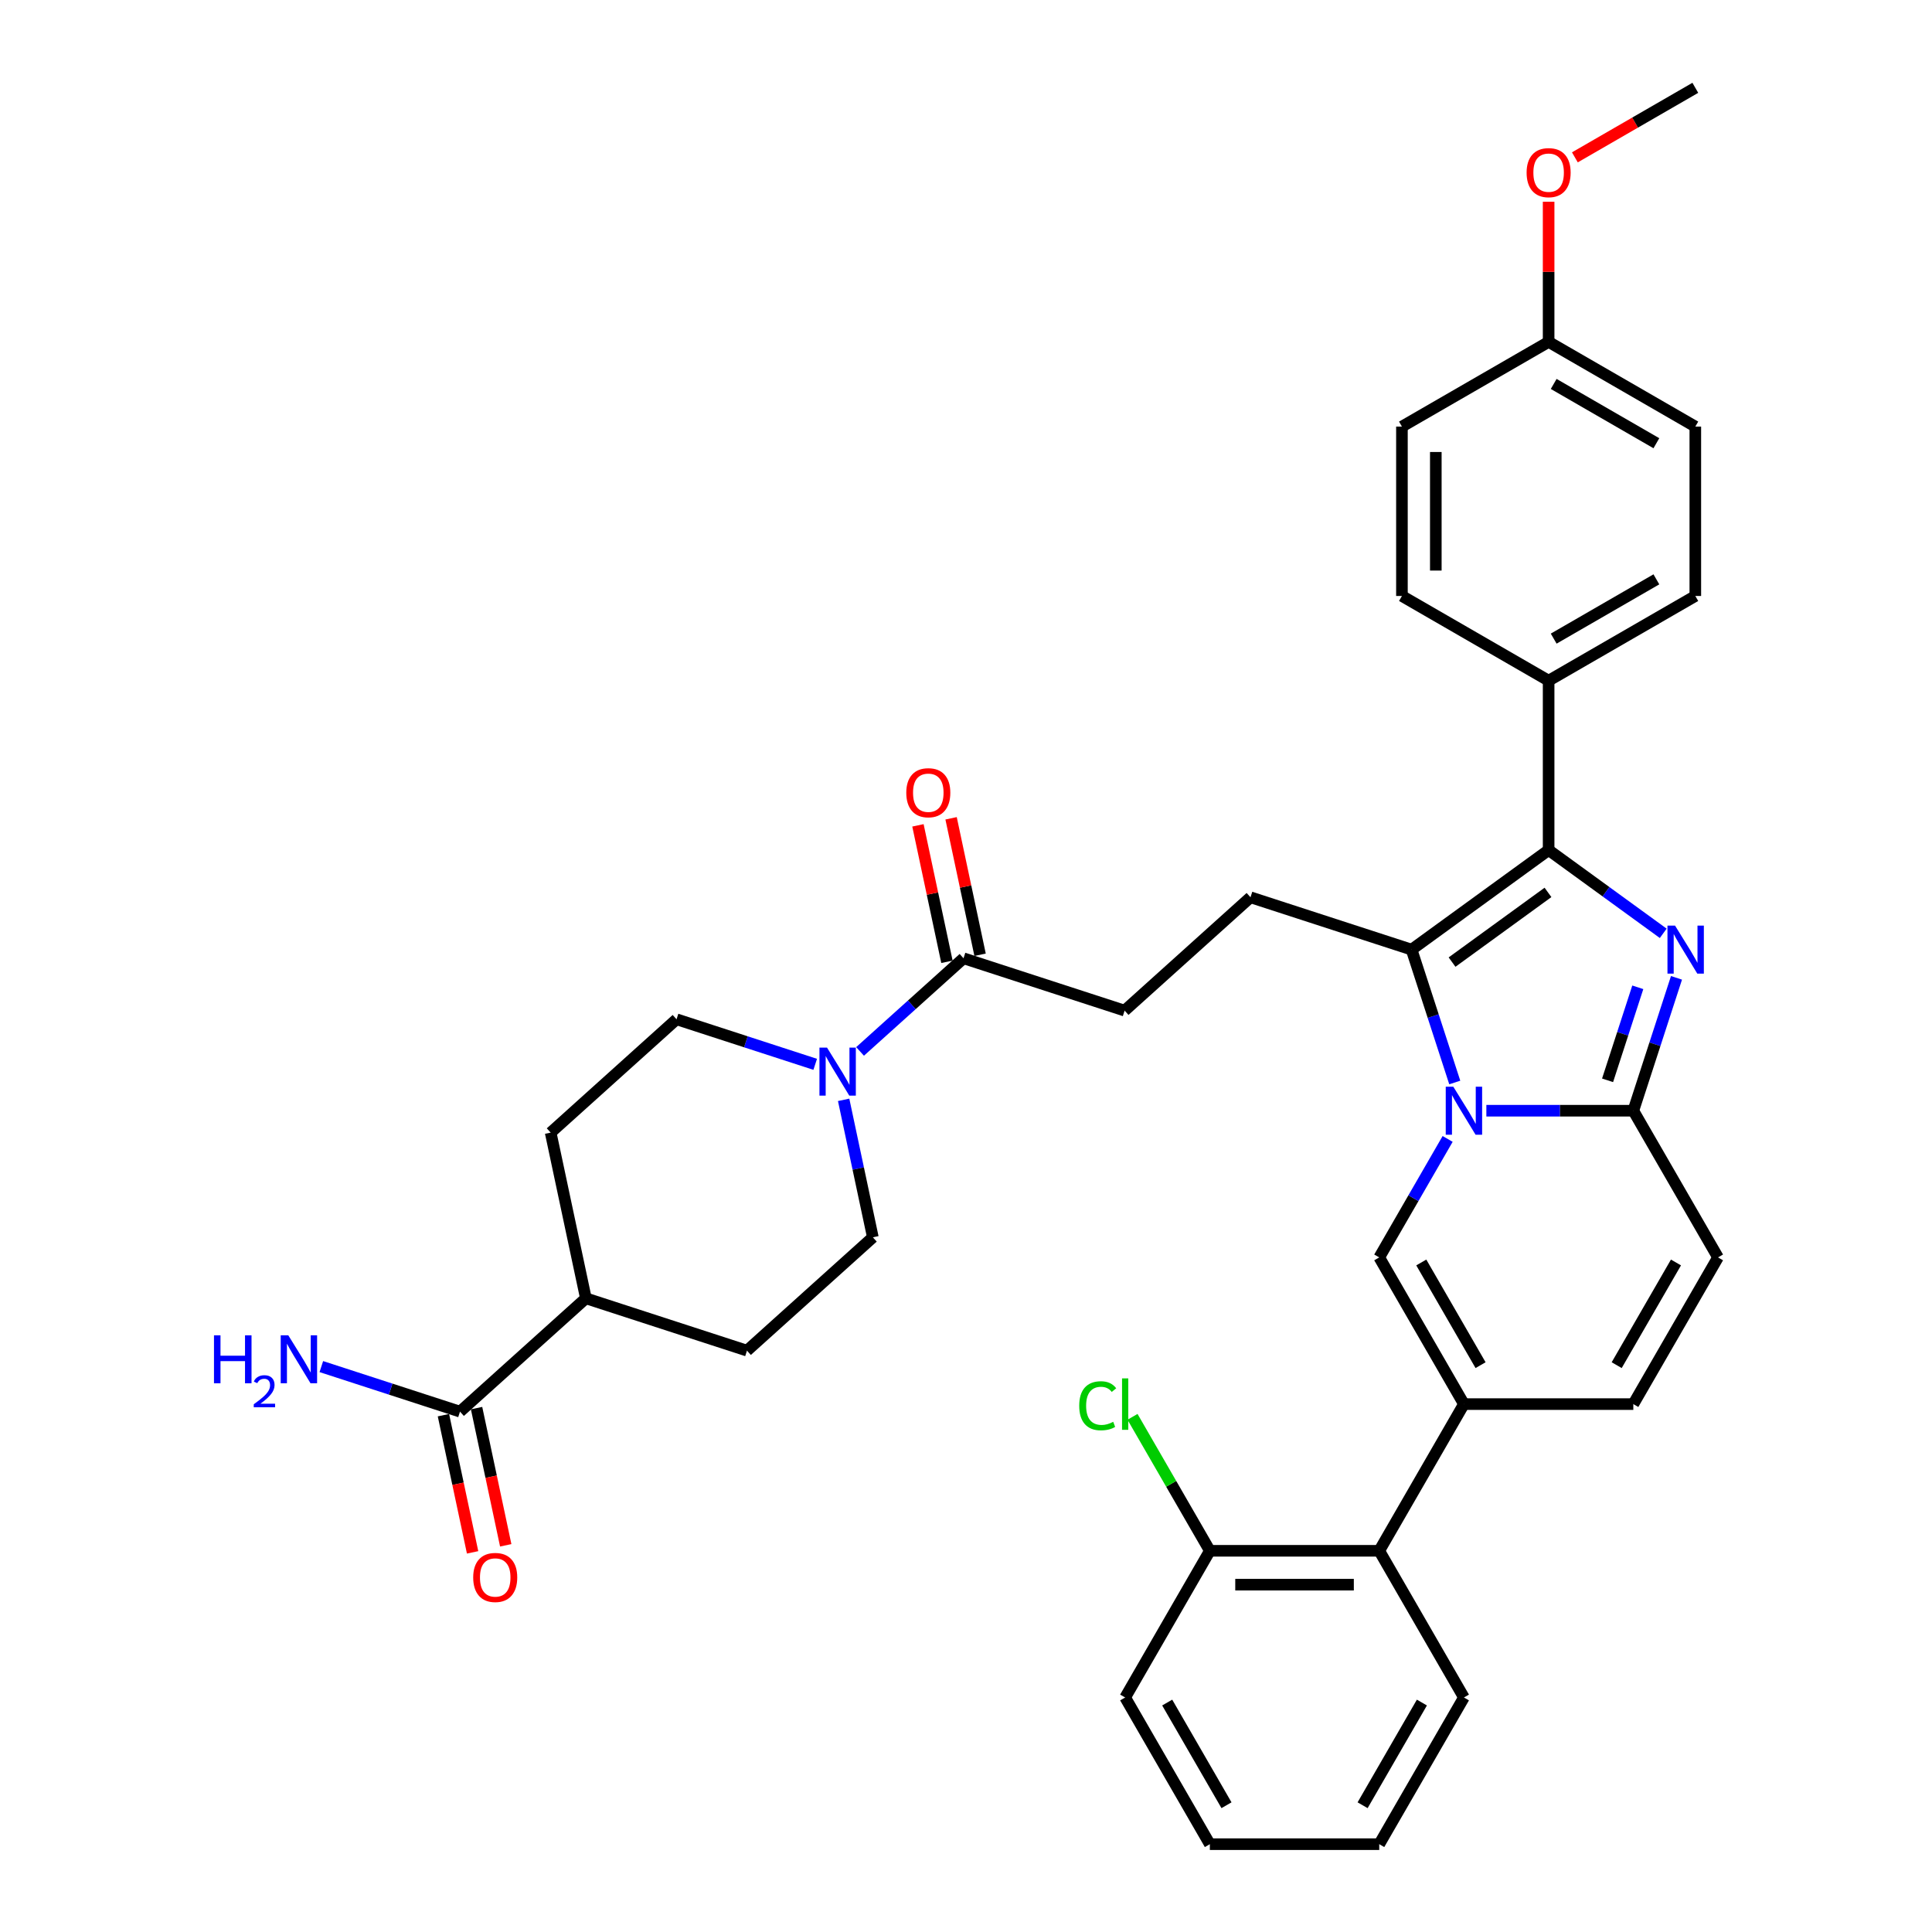 <?xml version='1.0' encoding='iso-8859-1'?>
<svg version='1.1' baseProfile='full'
              xmlns='http://www.w3.org/2000/svg'
                      xmlns:rdkit='http://www.rdkit.org/xml'
                      xmlns:xlink='http://www.w3.org/1999/xlink'
                  xml:space='preserve'
width='1000px' height='1000px' viewBox='0 0 1000 1000'>
<!-- END OF HEADER -->
<rect style='opacity:1.0;fill:#FFFFFF;stroke:none' width='1000' height='1000' x='0' y='0'> </rect>
<path class='bond-0' d='M 889.24,650.833 L 845.403,726.761' style='fill:none;fill-rule:evenodd;stroke:#000000;stroke-width:6px;stroke-linecap:butt;stroke-linejoin:miter;stroke-opacity:1' />
<path class='bond-0' d='M 867.479,653.455 L 836.793,706.605' style='fill:none;fill-rule:evenodd;stroke:#000000;stroke-width:6px;stroke-linecap:butt;stroke-linejoin:miter;stroke-opacity:1' />
<path class='bond-1' d='M 889.24,650.833 L 845.403,574.905' style='fill:none;fill-rule:evenodd;stroke:#000000;stroke-width:6px;stroke-linecap:butt;stroke-linejoin:miter;stroke-opacity:1' />
<path class='bond-2' d='M 845.403,726.761 L 757.729,726.761' style='fill:none;fill-rule:evenodd;stroke:#000000;stroke-width:6px;stroke-linecap:butt;stroke-linejoin:miter;stroke-opacity:1' />
<path class='bond-3' d='M 757.729,726.761 L 713.892,802.689' style='fill:none;fill-rule:evenodd;stroke:#000000;stroke-width:6px;stroke-linecap:butt;stroke-linejoin:miter;stroke-opacity:1' />
<path class='bond-4' d='M 757.729,726.761 L 713.892,650.833' style='fill:none;fill-rule:evenodd;stroke:#000000;stroke-width:6px;stroke-linecap:butt;stroke-linejoin:miter;stroke-opacity:1' />
<path class='bond-4' d='M 766.339,706.605 L 735.653,653.455' style='fill:none;fill-rule:evenodd;stroke:#000000;stroke-width:6px;stroke-linecap:butt;stroke-linejoin:miter;stroke-opacity:1' />
<path class='bond-5' d='M 713.892,650.833 L 731.594,620.172' style='fill:none;fill-rule:evenodd;stroke:#000000;stroke-width:6px;stroke-linecap:butt;stroke-linejoin:miter;stroke-opacity:1' />
<path class='bond-5' d='M 731.594,620.172 L 749.296,589.512' style='fill:none;fill-rule:evenodd;stroke:#0000FF;stroke-width:6px;stroke-linecap:butt;stroke-linejoin:miter;stroke-opacity:1' />
<path class='bond-6' d='M 867.75,506.129 L 856.576,540.517' style='fill:none;fill-rule:evenodd;stroke:#0000FF;stroke-width:6px;stroke-linecap:butt;stroke-linejoin:miter;stroke-opacity:1' />
<path class='bond-6' d='M 856.576,540.517 L 845.403,574.905' style='fill:none;fill-rule:evenodd;stroke:#000000;stroke-width:6px;stroke-linecap:butt;stroke-linejoin:miter;stroke-opacity:1' />
<path class='bond-6' d='M 847.721,511.026 L 839.9,535.098' style='fill:none;fill-rule:evenodd;stroke:#0000FF;stroke-width:6px;stroke-linecap:butt;stroke-linejoin:miter;stroke-opacity:1' />
<path class='bond-6' d='M 839.9,535.098 L 832.078,559.17' style='fill:none;fill-rule:evenodd;stroke:#000000;stroke-width:6px;stroke-linecap:butt;stroke-linejoin:miter;stroke-opacity:1' />
<path class='bond-7' d='M 860.888,483.088 L 831.227,461.538' style='fill:none;fill-rule:evenodd;stroke:#0000FF;stroke-width:6px;stroke-linecap:butt;stroke-linejoin:miter;stroke-opacity:1' />
<path class='bond-7' d='M 831.227,461.538 L 801.566,439.988' style='fill:none;fill-rule:evenodd;stroke:#000000;stroke-width:6px;stroke-linecap:butt;stroke-linejoin:miter;stroke-opacity:1' />
<path class='bond-8' d='M 845.403,574.905 L 807.37,574.905' style='fill:none;fill-rule:evenodd;stroke:#000000;stroke-width:6px;stroke-linecap:butt;stroke-linejoin:miter;stroke-opacity:1' />
<path class='bond-8' d='M 807.37,574.905 L 769.337,574.905' style='fill:none;fill-rule:evenodd;stroke:#0000FF;stroke-width:6px;stroke-linecap:butt;stroke-linejoin:miter;stroke-opacity:1' />
<path class='bond-9' d='M 752.983,560.299 L 741.809,525.91' style='fill:none;fill-rule:evenodd;stroke:#0000FF;stroke-width:6px;stroke-linecap:butt;stroke-linejoin:miter;stroke-opacity:1' />
<path class='bond-9' d='M 741.809,525.91 L 730.636,491.522' style='fill:none;fill-rule:evenodd;stroke:#000000;stroke-width:6px;stroke-linecap:butt;stroke-linejoin:miter;stroke-opacity:1' />
<path class='bond-10' d='M 730.636,491.522 L 801.566,439.988' style='fill:none;fill-rule:evenodd;stroke:#000000;stroke-width:6px;stroke-linecap:butt;stroke-linejoin:miter;stroke-opacity:1' />
<path class='bond-10' d='M 751.582,497.978 L 801.233,461.904' style='fill:none;fill-rule:evenodd;stroke:#000000;stroke-width:6px;stroke-linecap:butt;stroke-linejoin:miter;stroke-opacity:1' />
<path class='bond-11' d='M 730.636,491.522 L 647.253,464.429' style='fill:none;fill-rule:evenodd;stroke:#000000;stroke-width:6px;stroke-linecap:butt;stroke-linejoin:miter;stroke-opacity:1' />
<path class='bond-12' d='M 801.566,439.988 L 801.566,352.314' style='fill:none;fill-rule:evenodd;stroke:#000000;stroke-width:6px;stroke-linecap:butt;stroke-linejoin:miter;stroke-opacity:1' />
<path class='bond-13' d='M 229.521,732.487 L 237.068,767.992' style='fill:none;fill-rule:evenodd;stroke:#000000;stroke-width:6px;stroke-linecap:butt;stroke-linejoin:miter;stroke-opacity:1' />
<path class='bond-13' d='M 237.068,767.992 L 244.615,803.498' style='fill:none;fill-rule:evenodd;stroke:#FF0000;stroke-width:6px;stroke-linecap:butt;stroke-linejoin:miter;stroke-opacity:1' />
<path class='bond-13' d='M 246.672,728.841 L 254.219,764.347' style='fill:none;fill-rule:evenodd;stroke:#000000;stroke-width:6px;stroke-linecap:butt;stroke-linejoin:miter;stroke-opacity:1' />
<path class='bond-13' d='M 254.219,764.347 L 261.766,799.852' style='fill:none;fill-rule:evenodd;stroke:#FF0000;stroke-width:6px;stroke-linecap:butt;stroke-linejoin:miter;stroke-opacity:1' />
<path class='bond-14' d='M 238.097,730.664 L 303.251,671.998' style='fill:none;fill-rule:evenodd;stroke:#000000;stroke-width:6px;stroke-linecap:butt;stroke-linejoin:miter;stroke-opacity:1' />
<path class='bond-15' d='M 238.097,730.664 L 202.209,719.003' style='fill:none;fill-rule:evenodd;stroke:#000000;stroke-width:6px;stroke-linecap:butt;stroke-linejoin:miter;stroke-opacity:1' />
<path class='bond-15' d='M 202.209,719.003 L 166.322,707.343' style='fill:none;fill-rule:evenodd;stroke:#0000FF;stroke-width:6px;stroke-linecap:butt;stroke-linejoin:miter;stroke-opacity:1' />
<path class='bond-16' d='M 647.253,464.429 L 582.098,523.095' style='fill:none;fill-rule:evenodd;stroke:#000000;stroke-width:6px;stroke-linecap:butt;stroke-linejoin:miter;stroke-opacity:1' />
<path class='bond-17' d='M 582.098,523.095 L 498.715,496.002' style='fill:none;fill-rule:evenodd;stroke:#000000;stroke-width:6px;stroke-linecap:butt;stroke-linejoin:miter;stroke-opacity:1' />
<path class='bond-18' d='M 507.291,494.179 L 499.785,458.866' style='fill:none;fill-rule:evenodd;stroke:#000000;stroke-width:6px;stroke-linecap:butt;stroke-linejoin:miter;stroke-opacity:1' />
<path class='bond-18' d='M 499.785,458.866 L 492.279,423.553' style='fill:none;fill-rule:evenodd;stroke:#FF0000;stroke-width:6px;stroke-linecap:butt;stroke-linejoin:miter;stroke-opacity:1' />
<path class='bond-18' d='M 490.139,497.825 L 482.633,462.512' style='fill:none;fill-rule:evenodd;stroke:#000000;stroke-width:6px;stroke-linecap:butt;stroke-linejoin:miter;stroke-opacity:1' />
<path class='bond-18' d='M 482.633,462.512 L 475.127,427.199' style='fill:none;fill-rule:evenodd;stroke:#FF0000;stroke-width:6px;stroke-linecap:butt;stroke-linejoin:miter;stroke-opacity:1' />
<path class='bond-19' d='M 498.715,496.002 L 471.942,520.109' style='fill:none;fill-rule:evenodd;stroke:#000000;stroke-width:6px;stroke-linecap:butt;stroke-linejoin:miter;stroke-opacity:1' />
<path class='bond-19' d='M 471.942,520.109 L 445.169,544.215' style='fill:none;fill-rule:evenodd;stroke:#0000FF;stroke-width:6px;stroke-linecap:butt;stroke-linejoin:miter;stroke-opacity:1' />
<path class='bond-20' d='M 436.665,569.274 L 444.227,604.85' style='fill:none;fill-rule:evenodd;stroke:#0000FF;stroke-width:6px;stroke-linecap:butt;stroke-linejoin:miter;stroke-opacity:1' />
<path class='bond-20' d='M 444.227,604.85 L 451.789,640.426' style='fill:none;fill-rule:evenodd;stroke:#000000;stroke-width:6px;stroke-linecap:butt;stroke-linejoin:miter;stroke-opacity:1' />
<path class='bond-21' d='M 421.952,550.896 L 386.065,539.235' style='fill:none;fill-rule:evenodd;stroke:#0000FF;stroke-width:6px;stroke-linecap:butt;stroke-linejoin:miter;stroke-opacity:1' />
<path class='bond-21' d='M 386.065,539.235 L 350.177,527.575' style='fill:none;fill-rule:evenodd;stroke:#000000;stroke-width:6px;stroke-linecap:butt;stroke-linejoin:miter;stroke-opacity:1' />
<path class='bond-22' d='M 303.251,671.998 L 285.023,586.24' style='fill:none;fill-rule:evenodd;stroke:#000000;stroke-width:6px;stroke-linecap:butt;stroke-linejoin:miter;stroke-opacity:1' />
<path class='bond-23' d='M 303.251,671.998 L 386.634,699.091' style='fill:none;fill-rule:evenodd;stroke:#000000;stroke-width:6px;stroke-linecap:butt;stroke-linejoin:miter;stroke-opacity:1' />
<path class='bond-24' d='M 713.892,802.689 L 626.217,802.689' style='fill:none;fill-rule:evenodd;stroke:#000000;stroke-width:6px;stroke-linecap:butt;stroke-linejoin:miter;stroke-opacity:1' />
<path class='bond-24' d='M 700.741,820.224 L 639.369,820.224' style='fill:none;fill-rule:evenodd;stroke:#000000;stroke-width:6px;stroke-linecap:butt;stroke-linejoin:miter;stroke-opacity:1' />
<path class='bond-25' d='M 713.892,802.689 L 757.729,878.617' style='fill:none;fill-rule:evenodd;stroke:#000000;stroke-width:6px;stroke-linecap:butt;stroke-linejoin:miter;stroke-opacity:1' />
<path class='bond-26' d='M 801.566,352.314 L 877.494,308.477' style='fill:none;fill-rule:evenodd;stroke:#000000;stroke-width:6px;stroke-linecap:butt;stroke-linejoin:miter;stroke-opacity:1' />
<path class='bond-26' d='M 804.188,330.553 L 857.337,299.867' style='fill:none;fill-rule:evenodd;stroke:#000000;stroke-width:6px;stroke-linecap:butt;stroke-linejoin:miter;stroke-opacity:1' />
<path class='bond-27' d='M 801.566,352.314 L 725.638,308.477' style='fill:none;fill-rule:evenodd;stroke:#000000;stroke-width:6px;stroke-linecap:butt;stroke-linejoin:miter;stroke-opacity:1' />
<path class='bond-28' d='M 877.494,308.477 L 877.494,220.803' style='fill:none;fill-rule:evenodd;stroke:#000000;stroke-width:6px;stroke-linecap:butt;stroke-linejoin:miter;stroke-opacity:1' />
<path class='bond-29' d='M 725.638,308.477 L 725.638,220.803' style='fill:none;fill-rule:evenodd;stroke:#000000;stroke-width:6px;stroke-linecap:butt;stroke-linejoin:miter;stroke-opacity:1' />
<path class='bond-29' d='M 743.173,295.326 L 743.173,233.954' style='fill:none;fill-rule:evenodd;stroke:#000000;stroke-width:6px;stroke-linecap:butt;stroke-linejoin:miter;stroke-opacity:1' />
<path class='bond-30' d='M 801.566,176.966 L 725.638,220.803' style='fill:none;fill-rule:evenodd;stroke:#000000;stroke-width:6px;stroke-linecap:butt;stroke-linejoin:miter;stroke-opacity:1' />
<path class='bond-31' d='M 801.566,176.966 L 801.566,140.695' style='fill:none;fill-rule:evenodd;stroke:#000000;stroke-width:6px;stroke-linecap:butt;stroke-linejoin:miter;stroke-opacity:1' />
<path class='bond-31' d='M 801.566,140.695 L 801.566,104.424' style='fill:none;fill-rule:evenodd;stroke:#FF0000;stroke-width:6px;stroke-linecap:butt;stroke-linejoin:miter;stroke-opacity:1' />
<path class='bond-32' d='M 801.566,176.966 L 877.494,220.803' style='fill:none;fill-rule:evenodd;stroke:#000000;stroke-width:6px;stroke-linecap:butt;stroke-linejoin:miter;stroke-opacity:1' />
<path class='bond-32' d='M 804.188,198.727 L 857.337,229.413' style='fill:none;fill-rule:evenodd;stroke:#000000;stroke-width:6px;stroke-linecap:butt;stroke-linejoin:miter;stroke-opacity:1' />
<path class='bond-33' d='M 815.155,81.446 L 846.325,63.45' style='fill:none;fill-rule:evenodd;stroke:#FF0000;stroke-width:6px;stroke-linecap:butt;stroke-linejoin:miter;stroke-opacity:1' />
<path class='bond-33' d='M 846.325,63.45 L 877.494,45.455' style='fill:none;fill-rule:evenodd;stroke:#000000;stroke-width:6px;stroke-linecap:butt;stroke-linejoin:miter;stroke-opacity:1' />
<path class='bond-34' d='M 626.217,802.689 L 606.201,768.021' style='fill:none;fill-rule:evenodd;stroke:#000000;stroke-width:6px;stroke-linecap:butt;stroke-linejoin:miter;stroke-opacity:1' />
<path class='bond-34' d='M 606.201,768.021 L 586.185,733.352' style='fill:none;fill-rule:evenodd;stroke:#00CC00;stroke-width:6px;stroke-linecap:butt;stroke-linejoin:miter;stroke-opacity:1' />
<path class='bond-35' d='M 626.217,802.689 L 582.38,878.617' style='fill:none;fill-rule:evenodd;stroke:#000000;stroke-width:6px;stroke-linecap:butt;stroke-linejoin:miter;stroke-opacity:1' />
<path class='bond-36' d='M 757.729,878.617 L 713.892,954.545' style='fill:none;fill-rule:evenodd;stroke:#000000;stroke-width:6px;stroke-linecap:butt;stroke-linejoin:miter;stroke-opacity:1' />
<path class='bond-36' d='M 735.968,881.239 L 705.282,934.389' style='fill:none;fill-rule:evenodd;stroke:#000000;stroke-width:6px;stroke-linecap:butt;stroke-linejoin:miter;stroke-opacity:1' />
<path class='bond-37' d='M 582.38,878.617 L 626.217,954.545' style='fill:none;fill-rule:evenodd;stroke:#000000;stroke-width:6px;stroke-linecap:butt;stroke-linejoin:miter;stroke-opacity:1' />
<path class='bond-37' d='M 604.142,881.239 L 634.828,934.389' style='fill:none;fill-rule:evenodd;stroke:#000000;stroke-width:6px;stroke-linecap:butt;stroke-linejoin:miter;stroke-opacity:1' />
<path class='bond-38' d='M 713.892,954.545 L 626.217,954.545' style='fill:none;fill-rule:evenodd;stroke:#000000;stroke-width:6px;stroke-linecap:butt;stroke-linejoin:miter;stroke-opacity:1' />
<path class='bond-39' d='M 350.177,527.575 L 285.023,586.24' style='fill:none;fill-rule:evenodd;stroke:#000000;stroke-width:6px;stroke-linecap:butt;stroke-linejoin:miter;stroke-opacity:1' />
<path class='bond-40' d='M 451.789,640.426 L 386.634,699.091' style='fill:none;fill-rule:evenodd;stroke:#000000;stroke-width:6px;stroke-linecap:butt;stroke-linejoin:miter;stroke-opacity:1' />
<path  class='atom-4' d='M 867.007 479.107
L 875.143 492.258
Q 875.95 493.556, 877.248 495.906
Q 878.545 498.255, 878.615 498.396
L 878.615 479.107
L 881.912 479.107
L 881.912 503.937
L 878.51 503.937
L 869.778 489.558
Q 868.761 487.875, 867.674 485.946
Q 866.622 484.017, 866.306 483.421
L 866.306 503.937
L 863.08 503.937
L 863.08 479.107
L 867.007 479.107
' fill='#0000FF'/>
<path  class='atom-6' d='M 752.24 562.49
L 760.376 575.642
Q 761.183 576.939, 762.481 579.289
Q 763.778 581.638, 763.848 581.779
L 763.848 562.49
L 767.145 562.49
L 767.145 587.32
L 763.743 587.32
L 755.011 572.941
Q 753.994 571.258, 752.907 569.329
Q 751.855 567.4, 751.539 566.804
L 751.539 587.32
L 748.313 587.32
L 748.313 562.49
L 752.24 562.49
' fill='#0000FF'/>
<path  class='atom-13' d='M 469.089 410.314
Q 469.089 404.352, 472.035 401.02
Q 474.981 397.689, 480.487 397.689
Q 485.993 397.689, 488.938 401.02
Q 491.884 404.352, 491.884 410.314
Q 491.884 416.346, 488.903 419.782
Q 485.922 423.184, 480.487 423.184
Q 475.016 423.184, 472.035 419.782
Q 469.089 416.381, 469.089 410.314
M 480.487 420.379
Q 484.274 420.379, 486.308 417.854
Q 488.377 415.294, 488.377 410.314
Q 488.377 405.439, 486.308 402.984
Q 484.274 400.494, 480.487 400.494
Q 476.699 400.494, 474.63 402.949
Q 472.596 405.404, 472.596 410.314
Q 472.596 415.329, 474.63 417.854
Q 476.699 420.379, 480.487 420.379
' fill='#FF0000'/>
<path  class='atom-14' d='M 428.072 542.253
L 436.208 555.404
Q 437.015 556.701, 438.312 559.051
Q 439.61 561.401, 439.68 561.541
L 439.68 542.253
L 442.977 542.253
L 442.977 567.082
L 439.575 567.082
L 430.843 552.703
Q 429.826 551.02, 428.738 549.091
Q 427.686 547.162, 427.371 546.566
L 427.371 567.082
L 424.144 567.082
L 424.144 542.253
L 428.072 542.253
' fill='#0000FF'/>
<path  class='atom-15' d='M 244.927 816.492
Q 244.927 810.53, 247.873 807.199
Q 250.819 803.867, 256.325 803.867
Q 261.831 803.867, 264.777 807.199
Q 267.723 810.53, 267.723 816.492
Q 267.723 822.524, 264.742 825.961
Q 261.761 829.363, 256.325 829.363
Q 250.854 829.363, 247.873 825.961
Q 244.927 822.559, 244.927 816.492
M 256.325 826.557
Q 260.113 826.557, 262.147 824.032
Q 264.216 821.472, 264.216 816.492
Q 264.216 811.618, 262.147 809.163
Q 260.113 806.673, 256.325 806.673
Q 252.538 806.673, 250.468 809.128
Q 248.434 811.582, 248.434 816.492
Q 248.434 821.507, 250.468 824.032
Q 252.538 826.557, 256.325 826.557
' fill='#FF0000'/>
<path  class='atom-24' d='M 790.168 89.362
Q 790.168 83.4, 793.114 80.068
Q 796.06 76.737, 801.566 76.737
Q 807.072 76.737, 810.018 80.068
Q 812.963 83.4, 812.963 89.362
Q 812.963 95.394, 809.983 98.831
Q 807.002 102.232, 801.566 102.232
Q 796.095 102.232, 793.114 98.831
Q 790.168 95.429, 790.168 89.362
M 801.566 99.427
Q 805.353 99.427, 807.387 96.902
Q 809.457 94.342, 809.457 89.362
Q 809.457 84.487, 807.387 82.032
Q 805.353 79.542, 801.566 79.542
Q 797.778 79.542, 795.709 81.997
Q 793.675 84.452, 793.675 89.362
Q 793.675 94.377, 795.709 96.902
Q 797.778 99.427, 801.566 99.427
' fill='#FF0000'/>
<path  class='atom-27' d='M 558.603 727.62
Q 558.603 721.448, 561.479 718.222
Q 564.39 714.96, 569.896 714.96
Q 575.016 714.96, 577.751 718.572
L 575.437 720.466
Q 573.438 717.836, 569.896 717.836
Q 566.143 717.836, 564.144 720.361
Q 562.18 722.851, 562.18 727.62
Q 562.18 732.53, 564.214 735.055
Q 566.283 737.58, 570.281 737.58
Q 573.017 737.58, 576.208 735.932
L 577.19 738.562
Q 575.892 739.404, 573.929 739.895
Q 571.965 740.386, 569.79 740.386
Q 564.39 740.386, 561.479 737.089
Q 558.603 733.793, 558.603 727.62
' fill='#00CC00'/>
<path  class='atom-27' d='M 580.767 713.452
L 583.994 713.452
L 583.994 740.07
L 580.767 740.07
L 580.767 713.452
' fill='#00CC00'/>
<path  class='atom-32' d='M 110.76 691.156
L 114.127 691.156
L 114.127 701.712
L 126.822 701.712
L 126.822 691.156
L 130.189 691.156
L 130.189 715.986
L 126.822 715.986
L 126.822 704.518
L 114.127 704.518
L 114.127 715.986
L 110.76 715.986
L 110.76 691.156
' fill='#0000FF'/>
<path  class='atom-32' d='M 131.392 715.114
Q 131.994 713.564, 133.429 712.707
Q 134.864 711.828, 136.855 711.828
Q 139.331 711.828, 140.72 713.17
Q 142.109 714.513, 142.109 716.897
Q 142.109 719.327, 140.303 721.595
Q 138.521 723.864, 134.818 726.549
L 142.387 726.549
L 142.387 728.4
L 131.346 728.4
L 131.346 726.849
Q 134.401 724.674, 136.207 723.054
Q 138.035 721.433, 138.915 719.975
Q 139.794 718.517, 139.794 717.012
Q 139.794 715.439, 139.007 714.559
Q 138.22 713.679, 136.855 713.679
Q 135.535 713.679, 134.656 714.212
Q 133.776 714.744, 133.151 715.925
L 131.392 715.114
' fill='#0000FF'/>
<path  class='atom-32' d='M 149.225 691.156
L 157.361 704.307
Q 158.168 705.605, 159.465 707.955
Q 160.763 710.304, 160.833 710.445
L 160.833 691.156
L 164.13 691.156
L 164.13 715.986
L 160.728 715.986
L 151.996 701.607
Q 150.979 699.924, 149.891 697.995
Q 148.839 696.066, 148.524 695.47
L 148.524 715.986
L 145.297 715.986
L 145.297 691.156
L 149.225 691.156
' fill='#0000FF'/>
</svg>
